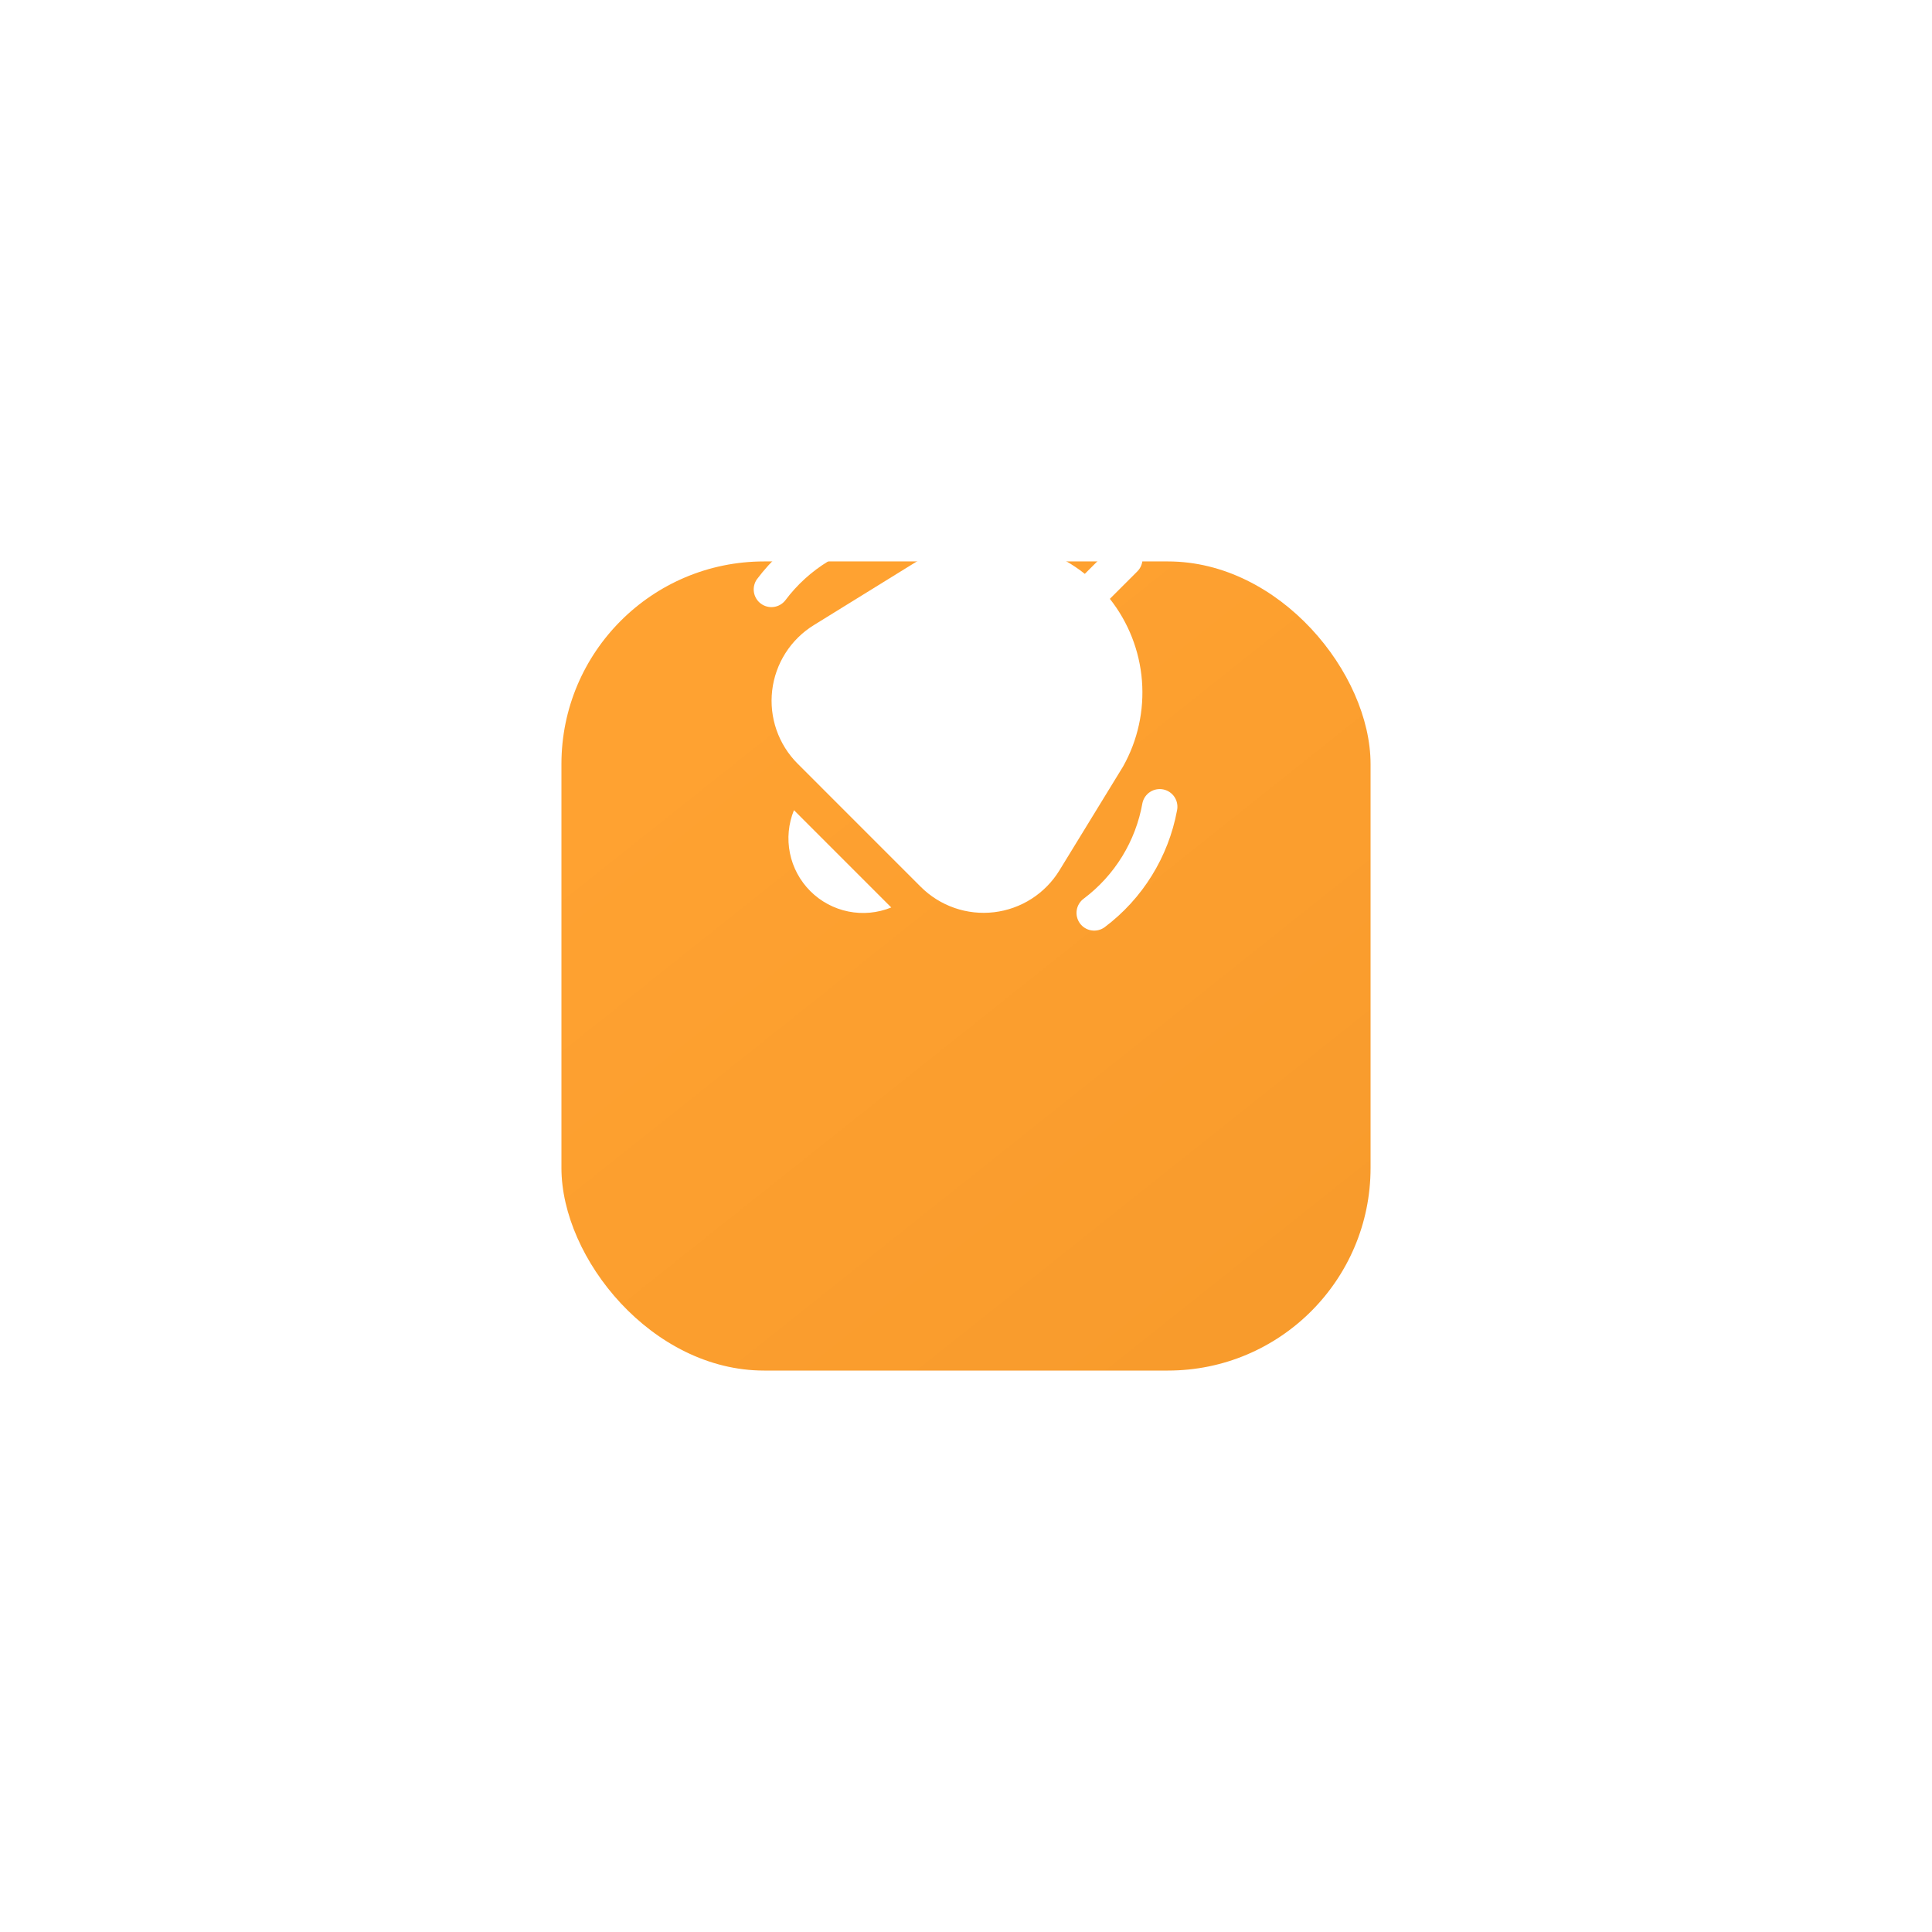 <?xml version="1.0" encoding="UTF-8"?> <svg xmlns="http://www.w3.org/2000/svg" width="234" height="234" viewBox="0 0 234 234" fill="none"> <g filter="url(#filter0_d_353_707)"> <rect x="68" y="38" width="98" height="98" rx="24.542" fill="url(#paint0_linear_353_707)"></rect> </g> <path d="M96.162 98.126L107.947 109.911C106.299 110.582 104.49 110.752 102.746 110.399C101.002 110.047 99.401 109.188 98.143 107.93C96.885 106.672 96.025 105.071 95.673 103.327C95.321 101.583 95.491 99.773 96.162 98.126V98.126ZM106.912 65.53C107.469 65.416 107.958 65.086 108.272 64.612C108.585 64.138 108.697 63.559 108.584 63.002C108.47 62.445 108.14 61.956 107.665 61.642C107.191 61.329 106.612 61.217 106.055 61.33C100.309 62.337 95.164 65.498 91.669 70.169C91.352 70.627 91.225 71.19 91.316 71.739C91.407 72.289 91.708 72.781 92.155 73.112C92.603 73.444 93.162 73.587 93.714 73.514C94.266 73.44 94.767 73.154 95.112 72.717C97.971 68.889 102.199 66.314 106.912 65.53V65.53ZM140.924 95.621C140.369 95.499 139.788 95.603 139.31 95.909C138.831 96.215 138.494 96.699 138.372 97.253C137.558 101.877 135.017 106.018 131.264 108.839C130.805 109.175 130.498 109.678 130.41 110.24C130.323 110.802 130.462 111.376 130.797 111.835C131.133 112.294 131.637 112.601 132.198 112.689C132.76 112.776 133.334 112.637 133.793 112.302C138.379 108.855 141.506 103.814 142.557 98.175C142.617 97.9 142.623 97.616 142.574 97.338C142.525 97.061 142.421 96.797 142.27 96.559C142.118 96.322 141.921 96.117 141.69 95.956C141.459 95.795 141.199 95.681 140.924 95.621ZM134.425 72.531L137.725 69.231C137.929 69.033 138.093 68.797 138.205 68.535C138.317 68.274 138.376 67.993 138.379 67.708C138.381 67.424 138.327 67.141 138.219 66.878C138.112 66.615 137.953 66.376 137.751 66.174C137.55 65.973 137.311 65.814 137.048 65.706C136.784 65.599 136.502 65.544 136.218 65.547C135.933 65.549 135.652 65.608 135.39 65.721C135.129 65.833 134.893 65.996 134.695 66.201L131.391 69.505C128.433 67.154 124.813 65.787 121.04 65.595C117.266 65.403 113.527 66.395 110.345 68.434L98.56 75.719C97.178 76.573 96.007 77.729 95.135 79.099C94.263 80.47 93.712 82.02 93.524 83.634C93.336 85.248 93.516 86.883 94.049 88.417C94.583 89.952 95.457 91.346 96.606 92.494L111.517 107.406C112.668 108.557 114.065 109.432 115.603 109.966C117.141 110.5 118.78 110.678 120.397 110.487C122.013 110.296 123.566 109.741 124.937 108.863C126.308 107.986 127.463 106.809 128.314 105.422L136.028 92.831C137.801 89.669 138.595 86.051 138.31 82.437C138.024 78.823 136.672 75.375 134.425 72.531V72.531Z" fill="white"></path> <defs> <filter id="filter0_d_353_707" x="0.059" y="0.059" width="233.882" height="233.882" filterUnits="userSpaceOnUse" color-interpolation-filters="sRGB"> <feFlood flood-opacity="0" result="BackgroundImageFix"></feFlood> <feColorMatrix in="SourceAlpha" type="matrix" values="0 0 0 0 0 0 0 0 0 0 0 0 0 0 0 0 0 0 127 0" result="hardAlpha"></feColorMatrix> <feOffset dy="30"></feOffset> <feGaussianBlur stdDeviation="33.97"></feGaussianBlur> <feComposite in2="hardAlpha" operator="out"></feComposite> <feColorMatrix type="matrix" values="0 0 0 0 0.421 0 0 0 0 0.252 0 0 0 0 0.05 0 0 0 0.15 0"></feColorMatrix> <feBlend mode="normal" in2="BackgroundImageFix" result="effect1_dropShadow_353_707"></feBlend> <feBlend mode="normal" in="SourceGraphic" in2="effect1_dropShadow_353_707" result="shape"></feBlend> </filter> <linearGradient id="paint0_linear_353_707" x1="91.073" y1="51.734" x2="153.15" y2="129.742" gradientUnits="userSpaceOnUse"> <stop stop-color="#FFA231"></stop> <stop offset="1" stop-color="#F89B2C"></stop> </linearGradient> </defs> </svg> 